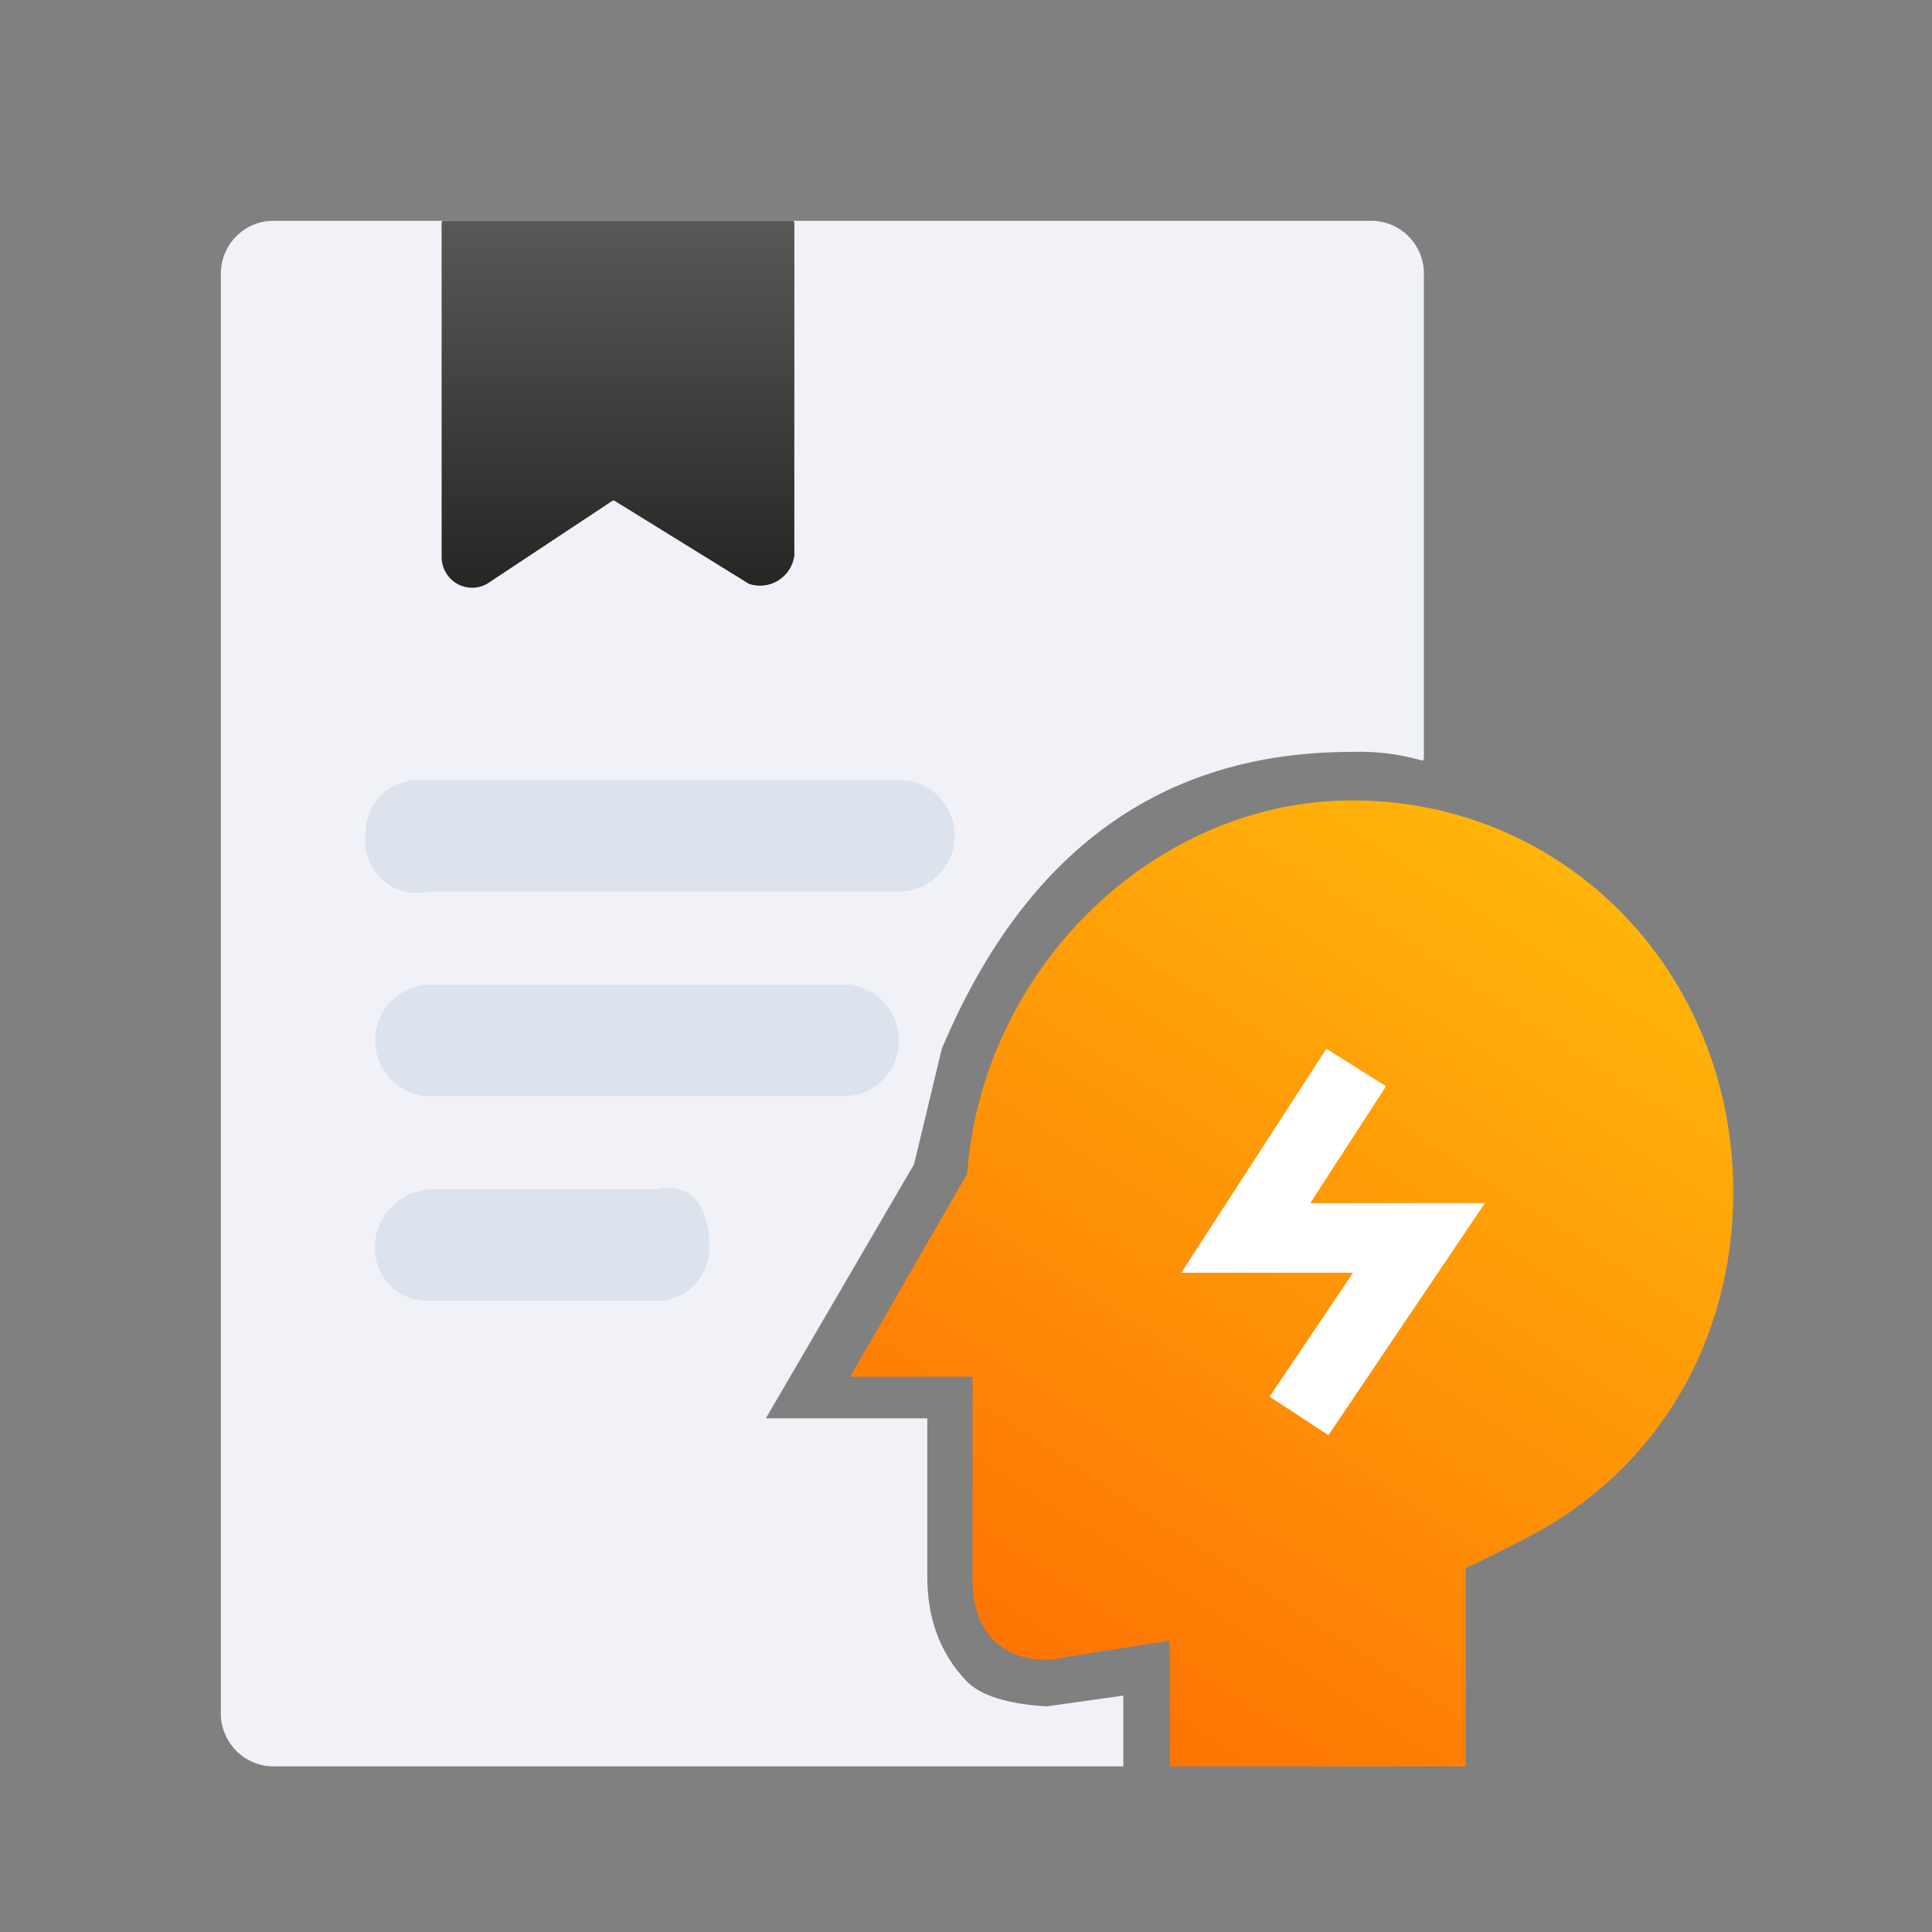 <?xml version="1.0" encoding="UTF-8"?>
<svg width="70px" height="70px" viewBox="0 0 70 70" version="1.1" xmlns="http://www.w3.org/2000/svg" xmlns:xlink="http://www.w3.org/1999/xlink">
    <rect x="0" y="0" width="70" height="70" fill="#808080" stroke="none"/>
    <title>编组 11</title>
    <defs>
        <linearGradient x1="50%" y1="0%" x2="50%" y2="100%" id="linearGradient-1">
            <stop stop-color="#5A5857" offset="0%"></stop>
            <stop stop-color="#242624" offset="100%"></stop>
        </linearGradient>
        <linearGradient x1="91.796%" y1="-8.346%" x2="27.384%" y2="100%" id="linearGradient-2">
            <stop stop-color="#FFC10C" offset="0%"></stop>
            <stop stop-color="#FE7103" offset="100%"></stop>
        </linearGradient>
    </defs>
    <g id="阿里云镇江城市站" stroke="none" stroke-width="1" fill="none" fill-rule="evenodd">
        <g id="H5-金刚区icon" transform="translate(-430, -440)" fill-rule="nonzero">
            <g id="编组-24" transform="translate(429.962, 440)">
                <g id="编组-11" transform="translate(8, 8)">
                    <g id="政策扶持">
                        <path d="M19.786,43.39 L25.156,34.184 L26.161,30 C29.183,22.829 34.129,19.243 41.001,19.243 C41.86,19.211 42.719,19.315 43.547,19.551 C43.565,19.558 43.585,19.555 43.601,19.544 C43.617,19.534 43.627,19.516 43.627,19.497 L43.627,2.022 C43.656,1.485 43.459,0.96 43.085,0.576 C42.711,0.192 42.194,-0.017 41.66,0.001 L2.008,0.001 C1.474,-0.016 0.957,0.192 0.583,0.576 C0.21,0.961 0.013,1.485 0.041,2.022 L0.041,53.978 C0.014,54.515 0.211,55.039 0.585,55.423 C0.958,55.806 1.474,56.015 2.008,55.999 L23.125,55.999 C23.14,55.999 26.345,55.999 32.737,55.999 L32.737,53.435 L29.958,53.826 C28.516,53.736 27.544,53.426 27.043,52.896 C26.104,51.905 25.635,50.647 25.635,49.122 L25.635,43.39 L19.786,43.39 Z" id="路径" fill="#F0F2F8"></path>
                        <path d="M20.757,0 C20.791,0.003 20.817,0.03 20.819,0.063 L20.819,12.143 C20.764,12.512 20.55,12.838 20.234,13.033 C19.918,13.229 19.533,13.274 19.181,13.158 L14.298,10.141 C14.277,10.132 14.254,10.132 14.233,10.141 L9.677,13.158 C9.328,13.351 8.904,13.34 8.565,13.13 C8.227,12.92 8.026,12.543 8.039,12.143 L8.039,0.063 C8.042,0.03 8.068,0.003 8.101,0 L20.757,0 Z" id="路径" fill="url(#linearGradient-1)"></path>
                        <path d="M5.285,22.279 C5.256,21.742 5.453,21.217 5.826,20.833 C6.2,20.449 6.717,20.24 7.251,20.258 L24.623,20.258 C25.731,20.258 26.63,21.163 26.63,22.279 C26.63,23.395 25.731,24.3 24.623,24.3 L7.575,24.3 C6.986,24.446 6.363,24.293 5.906,23.891 C5.45,23.488 5.218,22.886 5.285,22.279 L5.285,22.279 Z" id="路径" fill="#DDE3ED"></path>
                        <path d="M17.739,37.113 C17.767,37.651 17.571,38.175 17.197,38.559 C16.823,38.944 16.306,39.152 15.772,39.134 L7.581,39.134 C7.047,39.152 6.531,38.943 6.157,38.559 C5.784,38.175 5.587,37.65 5.615,37.113 C5.675,36.039 6.516,35.175 7.581,35.093 L15.781,35.093 C17.085,34.757 17.739,35.772 17.739,37.113 L17.739,37.113 Z" id="路径" fill="#DDE3ED"></path>
                        <path d="M7.578,31.721 C6.491,31.689 5.626,30.792 5.626,29.696 C5.626,28.601 6.491,27.703 7.578,27.671 L22.654,27.671 C23.742,27.703 24.607,28.601 24.607,29.696 C24.607,30.792 23.742,31.689 22.654,31.721 L7.578,31.721 Z" id="路径" fill="#DDE3ED"></path>
                    </g>
                    <g id="大脑" transform="translate(22.038, 21)">
                        <path d="M23.104,35 L12.397,35 L12.376,30.448 L8.669,31.028 C7.722,31.255 6.826,31.107 6.192,30.596 C5.567,30.092 5.237,29.293 5.237,28.286 L5.237,20.883 L0.8,20.883 L5.043,13.528 C5.587,6.069 11.844,0 18.992,0 C26.734,0 32.799,6.238 32.8,14.202 C32.8,19.608 30.02,24.278 25.363,26.694 C25.078,26.843 23.542,27.631 23.128,27.802 L23.106,27.811 L23.104,35 L23.104,35 Z" id="路径" fill="url(#linearGradient-2)"></path>
                        <polygon id="路径" fill="#FFFFFF" points="18.132 23 15.998 21.604 19.024 17.115 12.8 17.115 18.058 9 20.217 10.357 17.473 14.592 23.8 14.592"></polygon>
                    </g>
                </g>
            </g>
        </g>
    </g>
</svg>